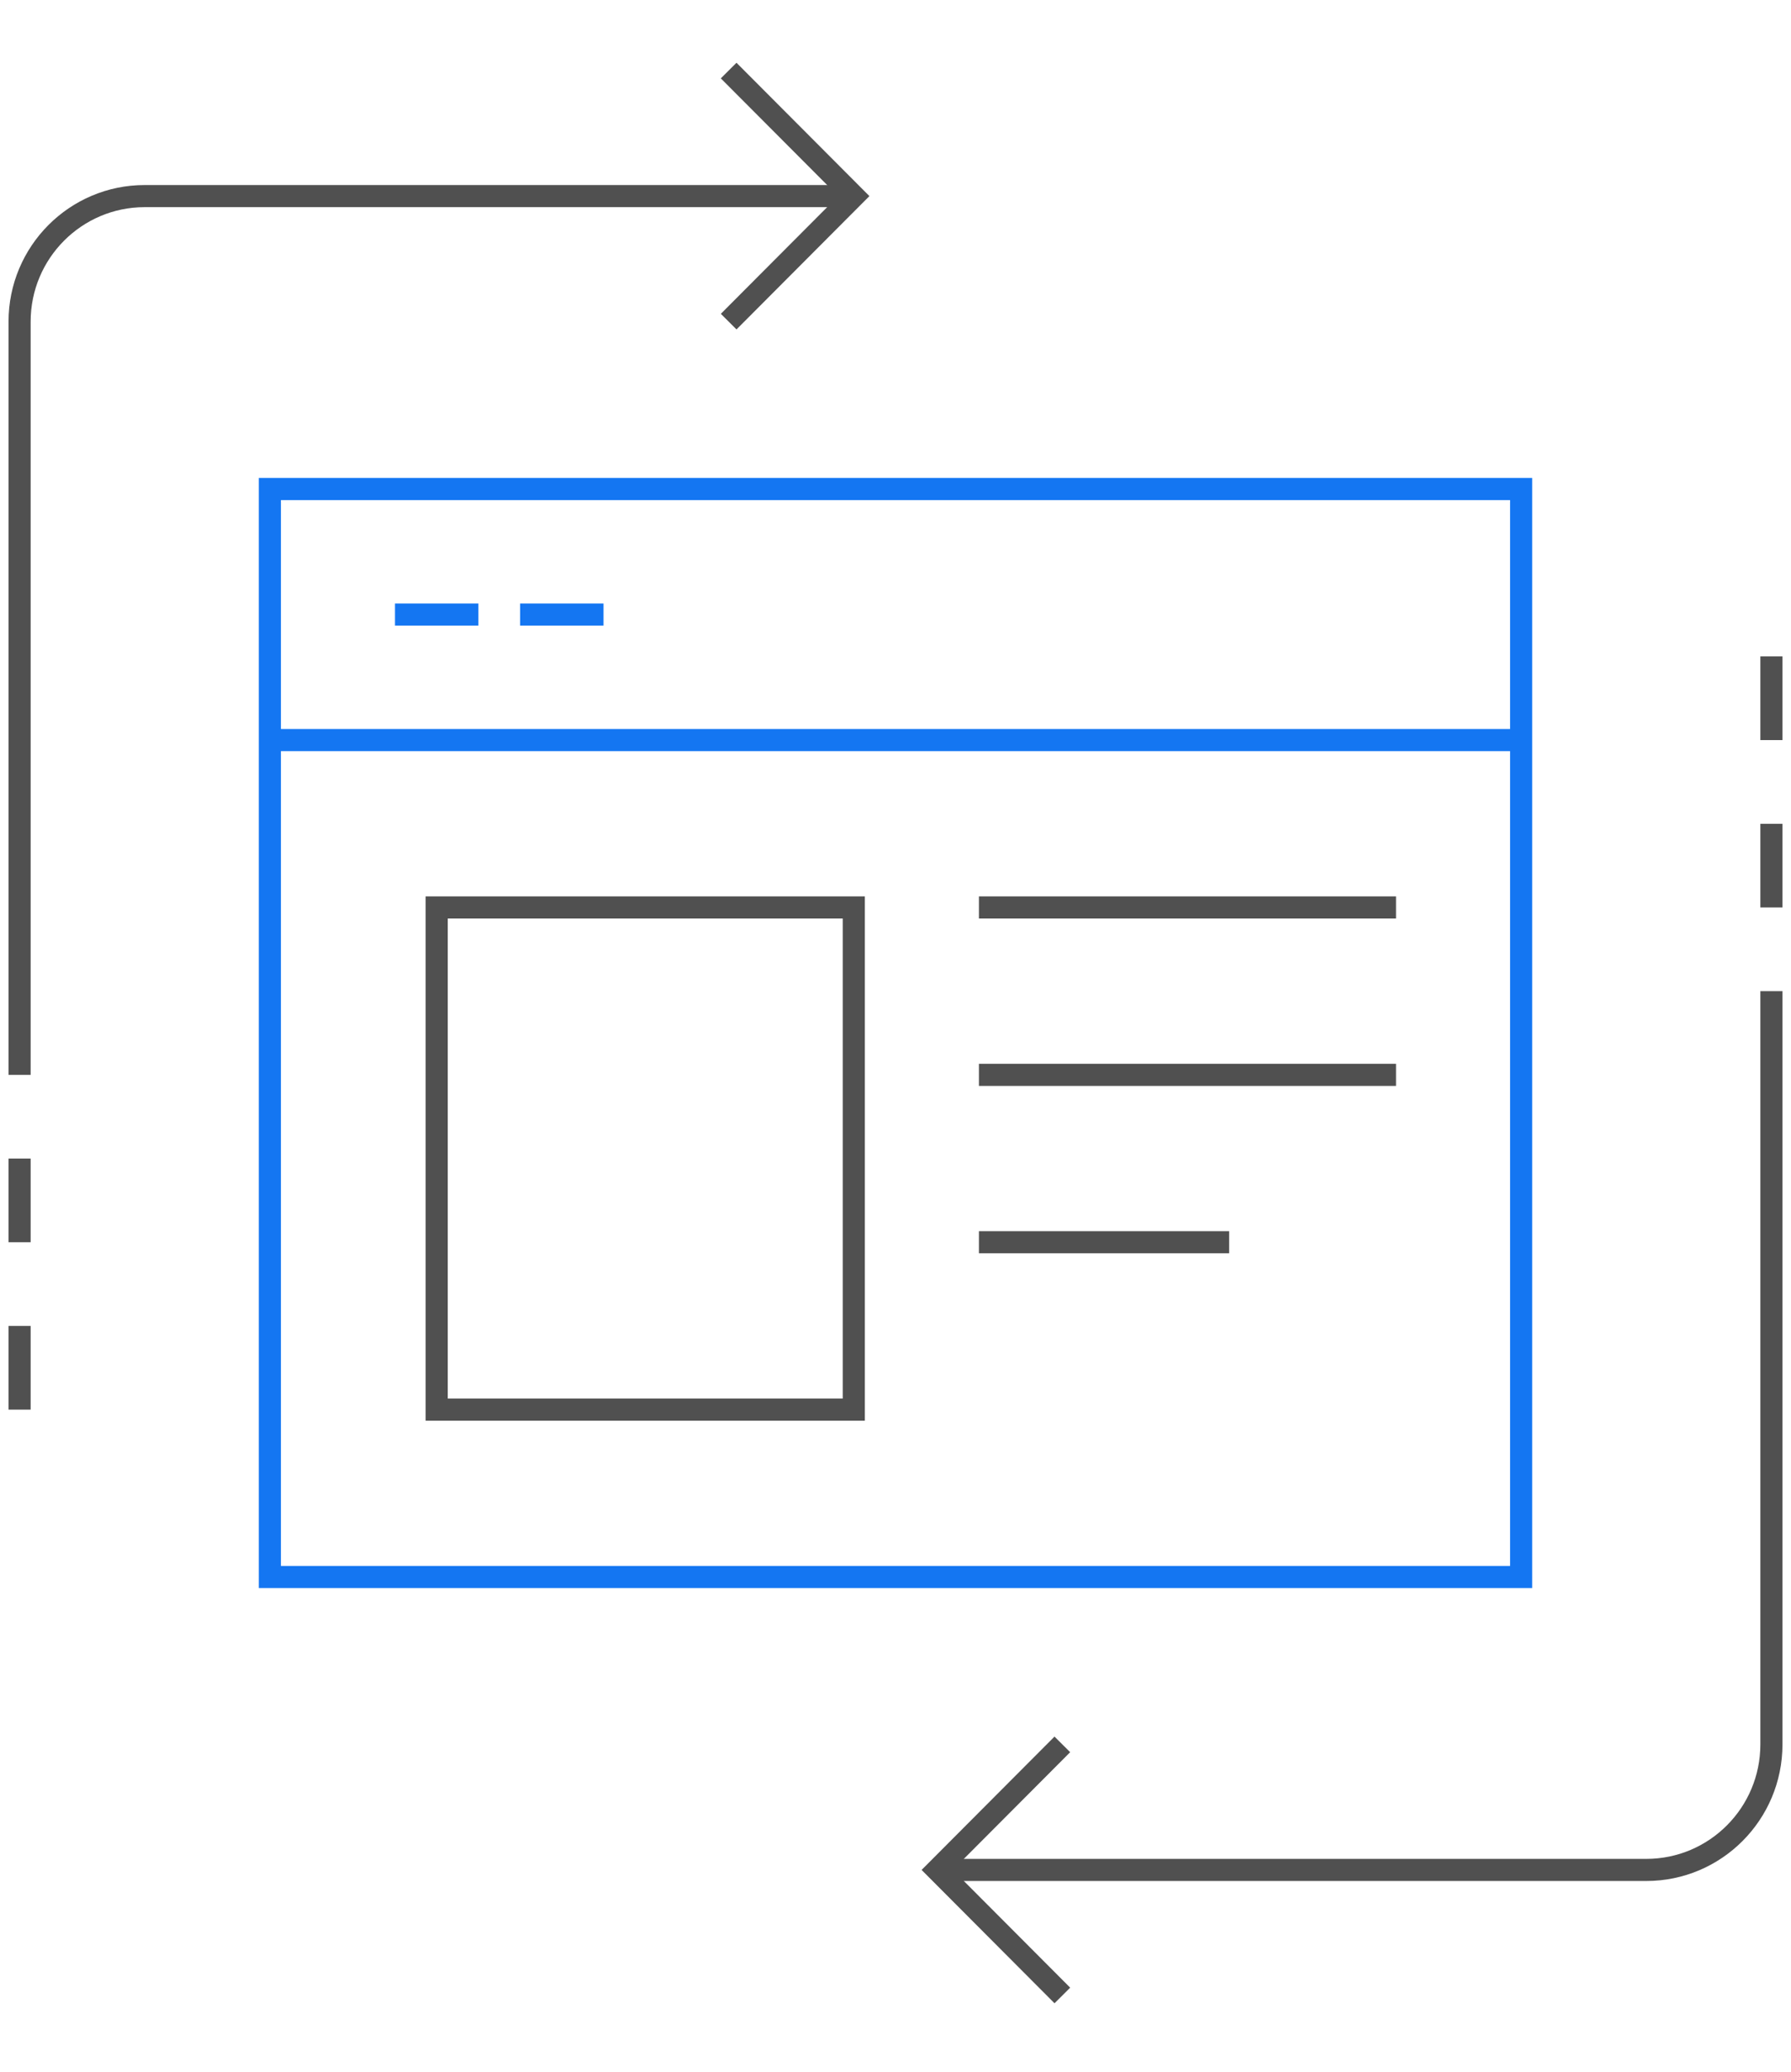 <svg xmlns="http://www.w3.org/2000/svg" xmlns:xlink="http://www.w3.org/1999/xlink" width="51" height="59" viewBox="0 0 81 88">
    <defs>
        <path id="a" d="M0 89.725h83V0H0z"/>
    </defs>
    <g fill="none" fill-rule="evenodd" transform="translate(-1 -1)">
        <path stroke="#505050" d="M49.045 77.033l-5.659 5.677 5.66 5.677"/>
        <path stroke="#505050" d="M43.386 82.71h32.069c3.125 0 5.659-2.542 5.659-5.677V42.97M33.955 12.692l5.659-5.677-5.66-5.677"/>
        <path stroke="#505050" d="M39.614 7.015H7.545c-3.125 0-5.659 2.542-5.659 5.677v34.063"/>
        <path stroke="#1476F2" d="M13.205 69.463h56.59V20.262h-56.59zM18.864 25.939h3.772M24.523 25.939h3.772M13.205 31.616h56.59"/>
        <path stroke="#505050" d="M20.75 61.894h18.864V39.185H20.75zM45.273 39.185h18.863M45.273 46.755h18.863M45.273 54.324H56.59M81.114 39.185v-3.784M81.114 31.616V27.83M1.886 61.894v-3.785M1.886 54.324V50.54"/>
    </g>
</svg>
